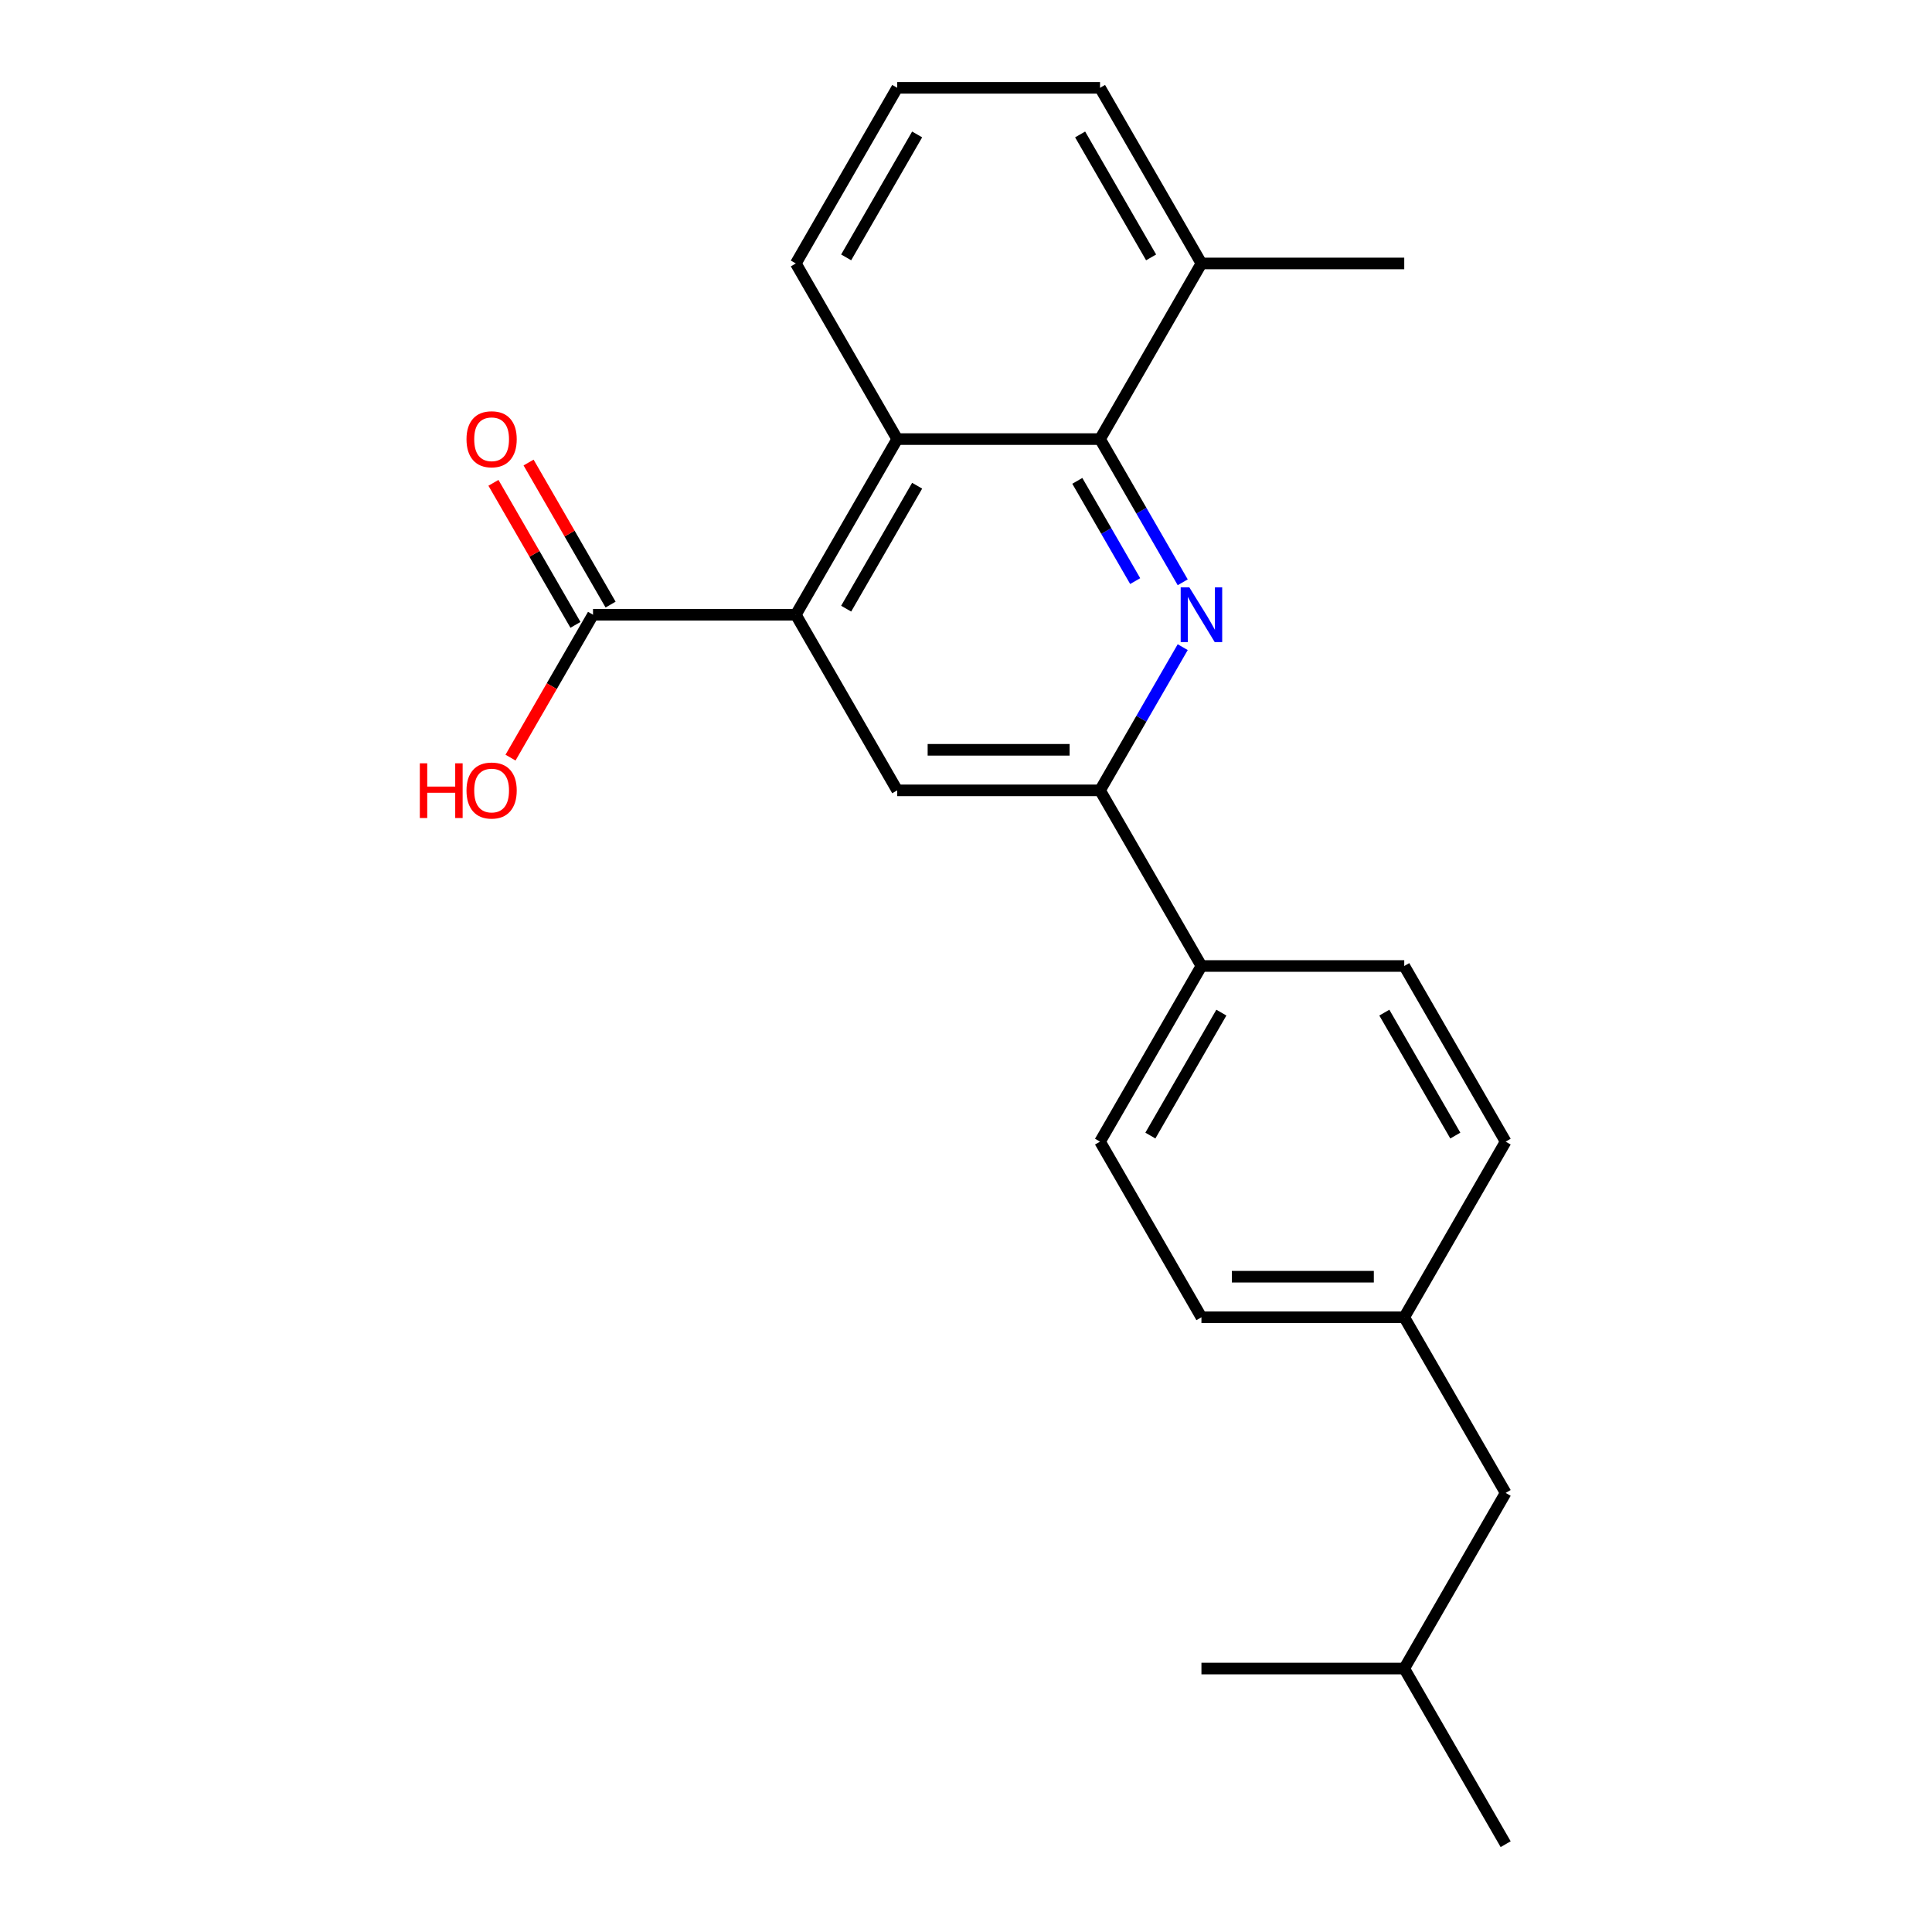 <?xml version='1.0' encoding='iso-8859-1'?>
<svg version='1.1' baseProfile='full'
              xmlns='http://www.w3.org/2000/svg'
                      xmlns:rdkit='http://www.rdkit.org/xml'
                      xmlns:xlink='http://www.w3.org/1999/xlink'
                  xml:space='preserve'
width='1000px' height='1000px' viewBox='0 0 1000 1000'>
<!-- END OF HEADER -->
<rect style='opacity:1.0;fill:#FFFFFF;stroke:none' width='1000' height='1000' x='0' y='0'> </rect>
<path class='bond-1' d='M 612.173,301.398 L 590.775,264.335' style='fill:none;fill-rule:evenodd;stroke:#0000FF;stroke-width:6px;stroke-linecap:butt;stroke-linejoin:miter;stroke-opacity:1' />
<path class='bond-1' d='M 590.775,264.335 L 569.377,227.273' style='fill:none;fill-rule:evenodd;stroke:#000000;stroke-width:6px;stroke-linecap:butt;stroke-linejoin:miter;stroke-opacity:1' />
<path class='bond-1' d='M 587.572,300.776 L 572.593,274.832' style='fill:none;fill-rule:evenodd;stroke:#0000FF;stroke-width:6px;stroke-linecap:butt;stroke-linejoin:miter;stroke-opacity:1' />
<path class='bond-1' d='M 572.593,274.832 L 557.615,248.889' style='fill:none;fill-rule:evenodd;stroke:#000000;stroke-width:6px;stroke-linecap:butt;stroke-linejoin:miter;stroke-opacity:1' />
<path class='bond-2' d='M 612.173,334.966 L 590.775,372.029' style='fill:none;fill-rule:evenodd;stroke:#0000FF;stroke-width:6px;stroke-linecap:butt;stroke-linejoin:miter;stroke-opacity:1' />
<path class='bond-2' d='M 590.775,372.029 L 569.377,409.091' style='fill:none;fill-rule:evenodd;stroke:#000000;stroke-width:6px;stroke-linecap:butt;stroke-linejoin:miter;stroke-opacity:1' />
<path class='bond-0' d='M 411.918,318.182 L 464.405,409.091' style='fill:none;fill-rule:evenodd;stroke:#000000;stroke-width:6px;stroke-linecap:butt;stroke-linejoin:miter;stroke-opacity:1' />
<path class='bond-5' d='M 411.918,318.182 L 306.945,318.182' style='fill:none;fill-rule:evenodd;stroke:#000000;stroke-width:6px;stroke-linecap:butt;stroke-linejoin:miter;stroke-opacity:1' />
<path class='bond-23' d='M 411.918,318.182 L 464.405,227.273' style='fill:none;fill-rule:evenodd;stroke:#000000;stroke-width:6px;stroke-linecap:butt;stroke-linejoin:miter;stroke-opacity:1' />
<path class='bond-23' d='M 437.973,315.043 L 474.713,251.406' style='fill:none;fill-rule:evenodd;stroke:#000000;stroke-width:6px;stroke-linecap:butt;stroke-linejoin:miter;stroke-opacity:1' />
<path class='bond-3' d='M 569.377,227.273 L 464.405,227.273' style='fill:none;fill-rule:evenodd;stroke:#000000;stroke-width:6px;stroke-linecap:butt;stroke-linejoin:miter;stroke-opacity:1' />
<path class='bond-7' d='M 569.377,227.273 L 621.864,136.364' style='fill:none;fill-rule:evenodd;stroke:#000000;stroke-width:6px;stroke-linecap:butt;stroke-linejoin:miter;stroke-opacity:1' />
<path class='bond-4' d='M 569.377,409.091 L 464.405,409.091' style='fill:none;fill-rule:evenodd;stroke:#000000;stroke-width:6px;stroke-linecap:butt;stroke-linejoin:miter;stroke-opacity:1' />
<path class='bond-4' d='M 553.631,388.096 L 480.15,388.096' style='fill:none;fill-rule:evenodd;stroke:#000000;stroke-width:6px;stroke-linecap:butt;stroke-linejoin:miter;stroke-opacity:1' />
<path class='bond-6' d='M 569.377,409.091 L 621.864,500' style='fill:none;fill-rule:evenodd;stroke:#000000;stroke-width:6px;stroke-linecap:butt;stroke-linejoin:miter;stroke-opacity:1' />
<path class='bond-16' d='M 464.405,227.273 L 411.918,136.364' style='fill:none;fill-rule:evenodd;stroke:#000000;stroke-width:6px;stroke-linecap:butt;stroke-linejoin:miter;stroke-opacity:1' />
<path class='bond-8' d='M 316.036,312.933 L 294.811,276.171' style='fill:none;fill-rule:evenodd;stroke:#000000;stroke-width:6px;stroke-linecap:butt;stroke-linejoin:miter;stroke-opacity:1' />
<path class='bond-8' d='M 294.811,276.171 L 273.587,239.408' style='fill:none;fill-rule:evenodd;stroke:#FF0000;stroke-width:6px;stroke-linecap:butt;stroke-linejoin:miter;stroke-opacity:1' />
<path class='bond-8' d='M 297.854,323.43 L 276.63,286.668' style='fill:none;fill-rule:evenodd;stroke:#000000;stroke-width:6px;stroke-linecap:butt;stroke-linejoin:miter;stroke-opacity:1' />
<path class='bond-8' d='M 276.63,286.668 L 255.405,249.906' style='fill:none;fill-rule:evenodd;stroke:#FF0000;stroke-width:6px;stroke-linecap:butt;stroke-linejoin:miter;stroke-opacity:1' />
<path class='bond-11' d='M 306.945,318.182 L 285.594,355.164' style='fill:none;fill-rule:evenodd;stroke:#000000;stroke-width:6px;stroke-linecap:butt;stroke-linejoin:miter;stroke-opacity:1' />
<path class='bond-11' d='M 285.594,355.164 L 264.242,392.147' style='fill:none;fill-rule:evenodd;stroke:#FF0000;stroke-width:6px;stroke-linecap:butt;stroke-linejoin:miter;stroke-opacity:1' />
<path class='bond-9' d='M 621.864,500 L 569.377,590.909' style='fill:none;fill-rule:evenodd;stroke:#000000;stroke-width:6px;stroke-linecap:butt;stroke-linejoin:miter;stroke-opacity:1' />
<path class='bond-9' d='M 632.173,524.134 L 595.432,587.77' style='fill:none;fill-rule:evenodd;stroke:#000000;stroke-width:6px;stroke-linecap:butt;stroke-linejoin:miter;stroke-opacity:1' />
<path class='bond-10' d='M 621.864,500 L 726.836,500' style='fill:none;fill-rule:evenodd;stroke:#000000;stroke-width:6px;stroke-linecap:butt;stroke-linejoin:miter;stroke-opacity:1' />
<path class='bond-18' d='M 621.864,136.364 L 569.377,45.455' style='fill:none;fill-rule:evenodd;stroke:#000000;stroke-width:6px;stroke-linecap:butt;stroke-linejoin:miter;stroke-opacity:1' />
<path class='bond-18' d='M 595.809,133.225 L 559.068,69.588' style='fill:none;fill-rule:evenodd;stroke:#000000;stroke-width:6px;stroke-linecap:butt;stroke-linejoin:miter;stroke-opacity:1' />
<path class='bond-20' d='M 621.864,136.364 L 726.836,136.364' style='fill:none;fill-rule:evenodd;stroke:#000000;stroke-width:6px;stroke-linecap:butt;stroke-linejoin:miter;stroke-opacity:1' />
<path class='bond-14' d='M 569.377,590.909 L 621.864,681.818' style='fill:none;fill-rule:evenodd;stroke:#000000;stroke-width:6px;stroke-linecap:butt;stroke-linejoin:miter;stroke-opacity:1' />
<path class='bond-13' d='M 726.836,500 L 779.323,590.909' style='fill:none;fill-rule:evenodd;stroke:#000000;stroke-width:6px;stroke-linecap:butt;stroke-linejoin:miter;stroke-opacity:1' />
<path class='bond-13' d='M 716.528,524.134 L 753.268,587.77' style='fill:none;fill-rule:evenodd;stroke:#000000;stroke-width:6px;stroke-linecap:butt;stroke-linejoin:miter;stroke-opacity:1' />
<path class='bond-12' d='M 726.836,681.818 L 779.323,590.909' style='fill:none;fill-rule:evenodd;stroke:#000000;stroke-width:6px;stroke-linecap:butt;stroke-linejoin:miter;stroke-opacity:1' />
<path class='bond-15' d='M 726.836,681.818 L 779.323,772.727' style='fill:none;fill-rule:evenodd;stroke:#000000;stroke-width:6px;stroke-linecap:butt;stroke-linejoin:miter;stroke-opacity:1' />
<path class='bond-24' d='M 726.836,681.818 L 621.864,681.818' style='fill:none;fill-rule:evenodd;stroke:#000000;stroke-width:6px;stroke-linecap:butt;stroke-linejoin:miter;stroke-opacity:1' />
<path class='bond-24' d='M 711.091,660.824 L 637.61,660.824' style='fill:none;fill-rule:evenodd;stroke:#000000;stroke-width:6px;stroke-linecap:butt;stroke-linejoin:miter;stroke-opacity:1' />
<path class='bond-19' d='M 779.323,772.727 L 726.836,863.636' style='fill:none;fill-rule:evenodd;stroke:#000000;stroke-width:6px;stroke-linecap:butt;stroke-linejoin:miter;stroke-opacity:1' />
<path class='bond-25' d='M 411.918,136.364 L 464.405,45.455' style='fill:none;fill-rule:evenodd;stroke:#000000;stroke-width:6px;stroke-linecap:butt;stroke-linejoin:miter;stroke-opacity:1' />
<path class='bond-25' d='M 437.973,133.225 L 474.713,69.588' style='fill:none;fill-rule:evenodd;stroke:#000000;stroke-width:6px;stroke-linecap:butt;stroke-linejoin:miter;stroke-opacity:1' />
<path class='bond-17' d='M 464.405,45.455 L 569.377,45.455' style='fill:none;fill-rule:evenodd;stroke:#000000;stroke-width:6px;stroke-linecap:butt;stroke-linejoin:miter;stroke-opacity:1' />
<path class='bond-21' d='M 726.836,863.636 L 779.323,954.545' style='fill:none;fill-rule:evenodd;stroke:#000000;stroke-width:6px;stroke-linecap:butt;stroke-linejoin:miter;stroke-opacity:1' />
<path class='bond-22' d='M 726.836,863.636 L 621.864,863.636' style='fill:none;fill-rule:evenodd;stroke:#000000;stroke-width:6px;stroke-linecap:butt;stroke-linejoin:miter;stroke-opacity:1' />
<path  class='atom-0' d='M 615.604 304.022
L 624.884 319.022
Q 625.804 320.502, 627.284 323.182
Q 628.764 325.862, 628.844 326.022
L 628.844 304.022
L 632.604 304.022
L 632.604 332.342
L 628.724 332.342
L 618.764 315.942
Q 617.604 314.022, 616.364 311.822
Q 615.164 309.622, 614.804 308.942
L 614.804 332.342
L 611.124 332.342
L 611.124 304.022
L 615.604 304.022
' fill='#0000FF'/>
<path  class='atom-9' d='M 241.459 227.353
Q 241.459 220.553, 244.819 216.753
Q 248.179 212.953, 254.459 212.953
Q 260.739 212.953, 264.099 216.753
Q 267.459 220.553, 267.459 227.353
Q 267.459 234.233, 264.059 238.153
Q 260.659 242.033, 254.459 242.033
Q 248.219 242.033, 244.819 238.153
Q 241.459 234.273, 241.459 227.353
M 254.459 238.833
Q 258.779 238.833, 261.099 235.953
Q 263.459 233.033, 263.459 227.353
Q 263.459 221.793, 261.099 218.993
Q 258.779 216.153, 254.459 216.153
Q 250.139 216.153, 247.779 218.953
Q 245.459 221.753, 245.459 227.353
Q 245.459 233.073, 247.779 235.953
Q 250.139 238.833, 254.459 238.833
' fill='#FF0000'/>
<path  class='atom-12' d='M 217.299 395.091
L 221.139 395.091
L 221.139 407.131
L 235.619 407.131
L 235.619 395.091
L 239.459 395.091
L 239.459 423.411
L 235.619 423.411
L 235.619 410.331
L 221.139 410.331
L 221.139 423.411
L 217.299 423.411
L 217.299 395.091
' fill='#FF0000'/>
<path  class='atom-12' d='M 241.459 409.171
Q 241.459 402.371, 244.819 398.571
Q 248.179 394.771, 254.459 394.771
Q 260.739 394.771, 264.099 398.571
Q 267.459 402.371, 267.459 409.171
Q 267.459 416.051, 264.059 419.971
Q 260.659 423.851, 254.459 423.851
Q 248.219 423.851, 244.819 419.971
Q 241.459 416.091, 241.459 409.171
M 254.459 420.651
Q 258.779 420.651, 261.099 417.771
Q 263.459 414.851, 263.459 409.171
Q 263.459 403.611, 261.099 400.811
Q 258.779 397.971, 254.459 397.971
Q 250.139 397.971, 247.779 400.771
Q 245.459 403.571, 245.459 409.171
Q 245.459 414.891, 247.779 417.771
Q 250.139 420.651, 254.459 420.651
' fill='#FF0000'/>
</svg>
